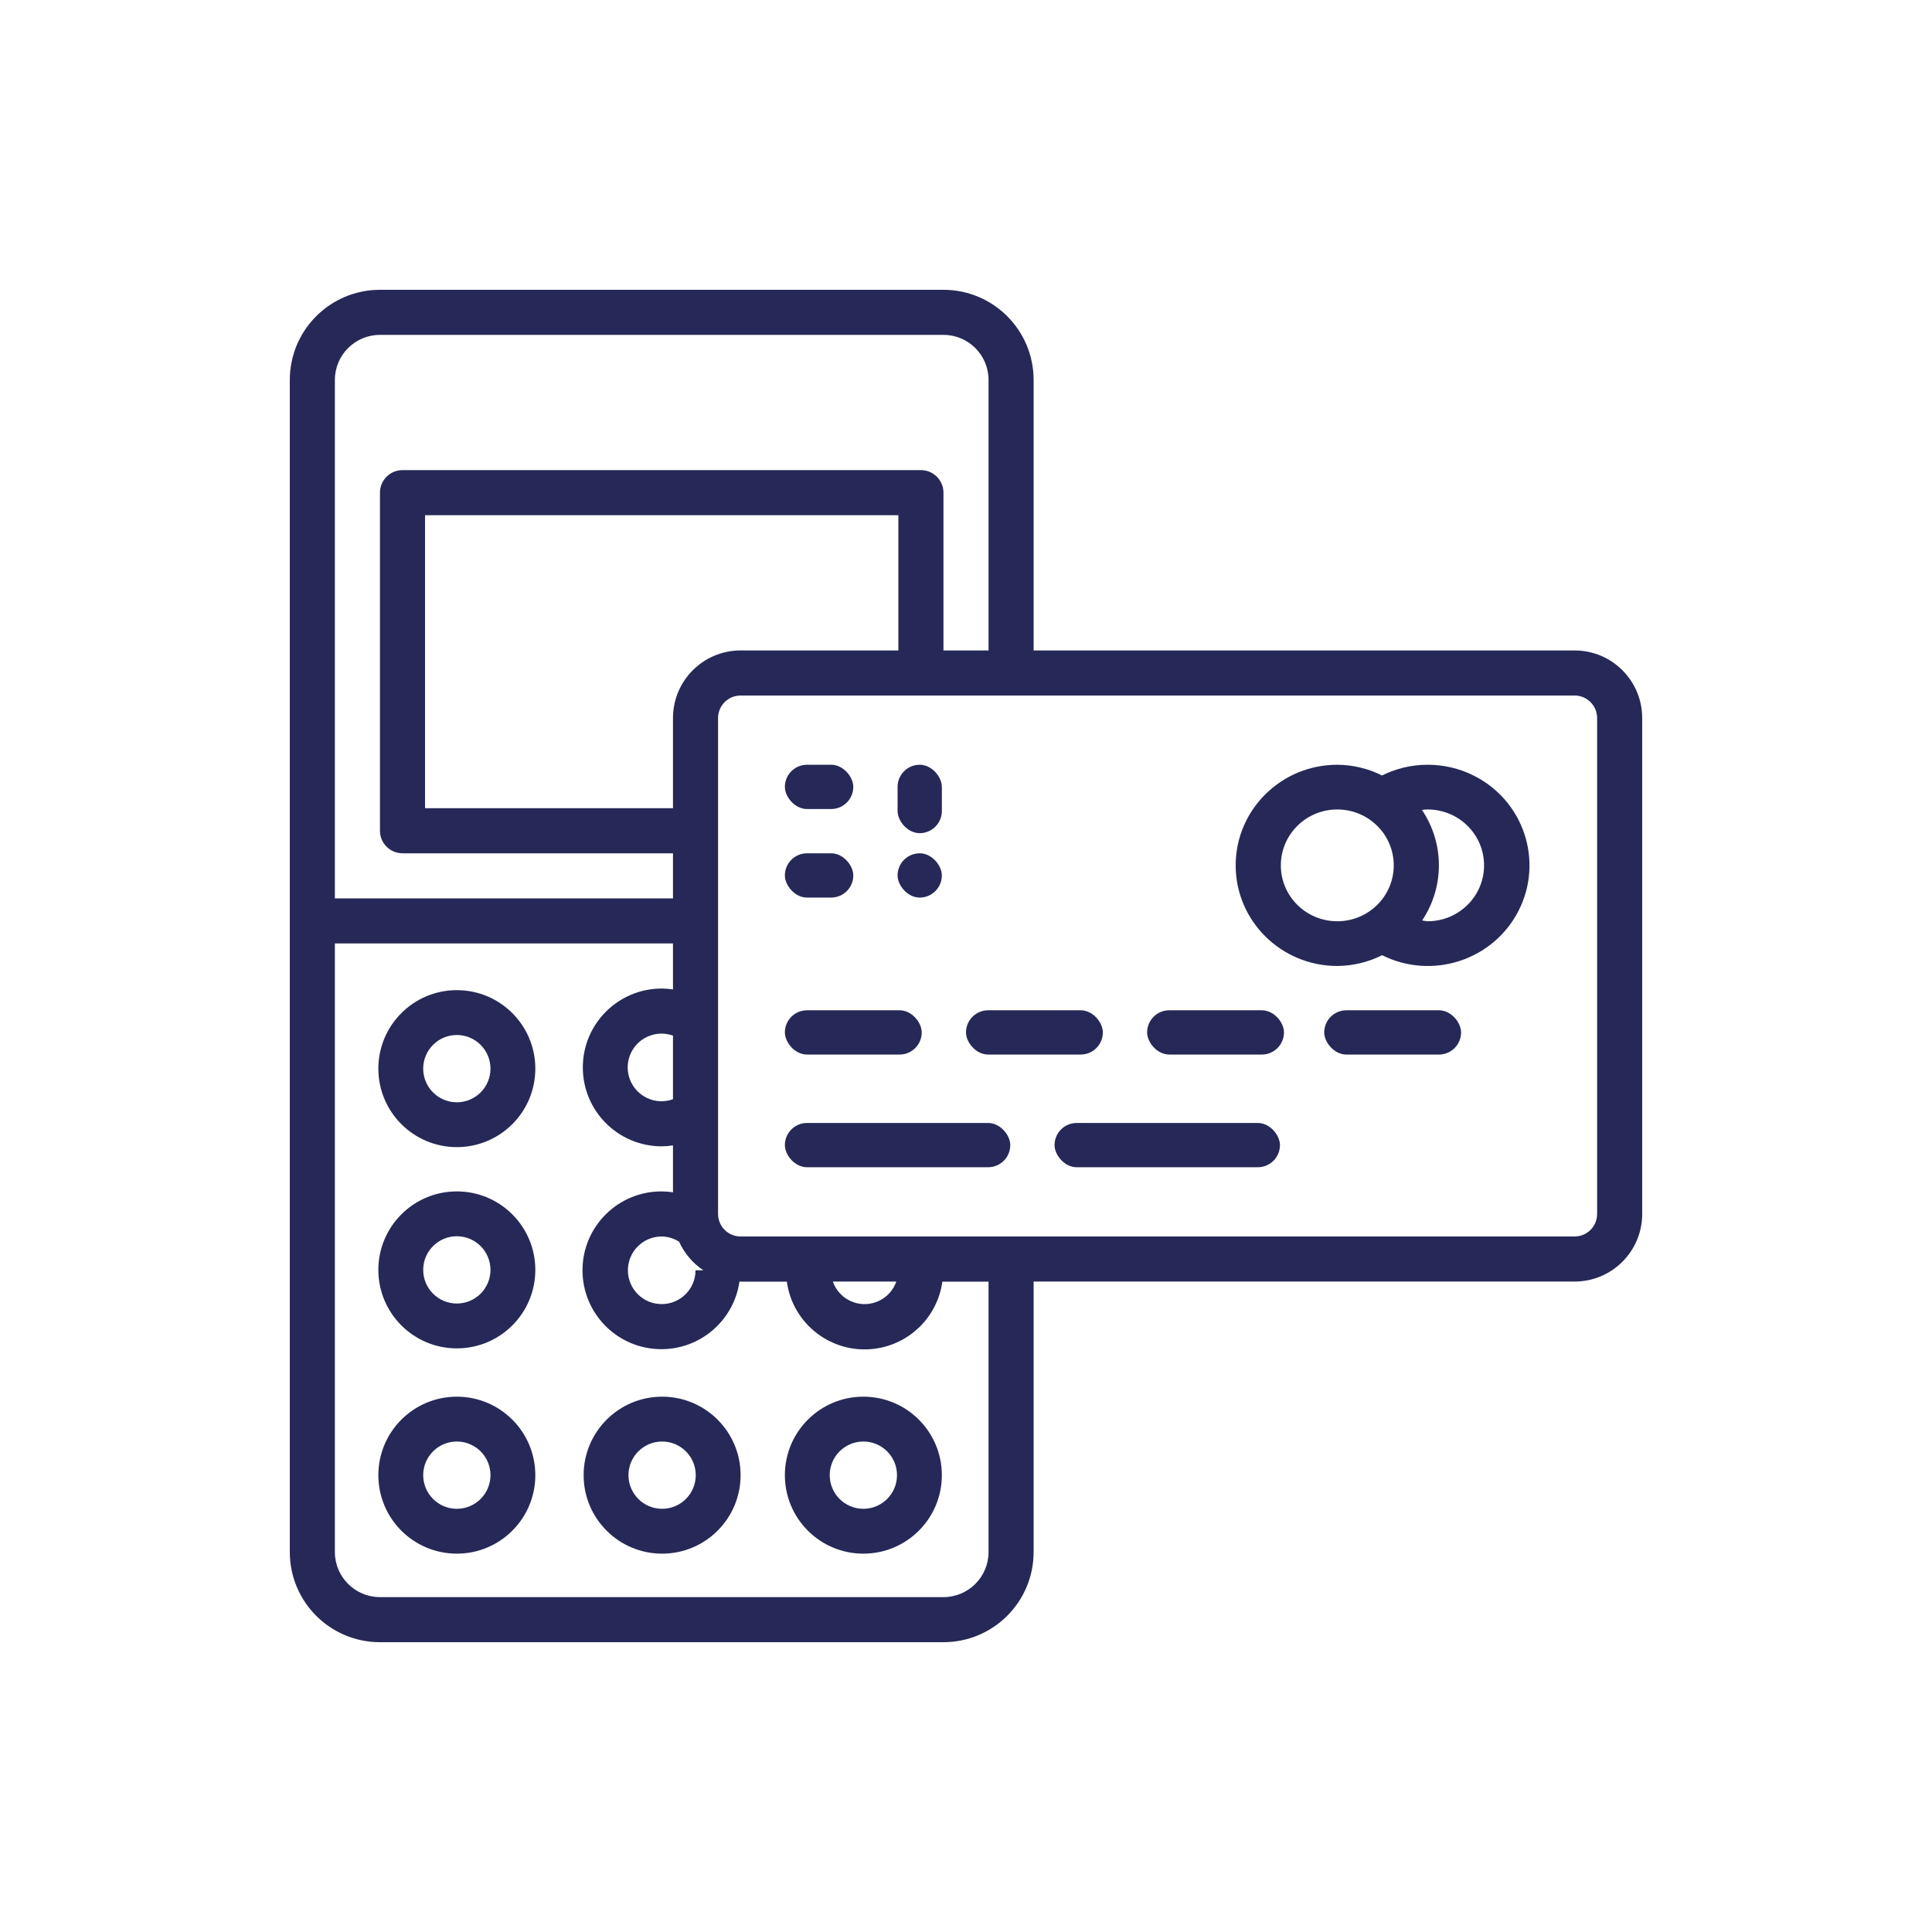 <?xml version="1.0" encoding="UTF-8"?>
<svg width="480px" height="480px" viewBox="0 0 480 480" version="1.1" xmlns="http://www.w3.org/2000/svg" xmlns:xlink="http://www.w3.org/1999/xlink">
    <!-- Generator: Sketch 60.1 (88133) - https://sketch.com -->
    <title>Pay +</title>
    <desc>Created with Sketch.</desc>
    <g id="Pay-+" stroke="none" stroke-width="1" fill="none" fill-rule="evenodd">
        <g id="payment" transform="translate(72, 72)" fill="#262957">
            <path d="M319.2,89.6 L184.8,89.6 L184.8,22.4 C184.8,10.029 174.771,0 162.4,0 L22.4,0 C10.029,0 0,10.029 0,22.4 L0,313.6 C0,325.971 10.029,336 22.4,336 L162.4,336 C174.771,336 184.8,325.971 184.8,313.6 L184.8,246.4 L319.2,246.4 C328.478,246.4 336,238.879 336,229.6 L336,106.4 C336,97.121 328.478,89.6 319.2,89.6 Z M11.2,22.4 C11.2,16.214 16.214,11.2 22.4,11.2 L162.4,11.2 C168.586,11.2 173.6,16.214 173.6,22.4 L173.6,89.6 L162.4,89.6 L162.4,50.4 C162.4,47.307 159.893,44.8 156.8,44.8 L28,44.8 C24.907,44.8 22.4,47.307 22.4,50.4 L22.4,134.4 C22.4,137.493 24.907,140 28,140 L95.2,140 L95.2,151.2 L11.2,151.2 L11.2,22.4 Z M96.723,236.505 C98.028,239.387 100.116,241.845 102.749,243.6 L100.8,243.6 C100.8,248.239 97.039,252 92.4,252 C87.761,252 84,248.239 84,243.6 C84,238.961 87.761,235.2 92.4,235.2 C93.934,235.225 95.432,235.677 96.723,236.505 Z M95.2,201.102 C90.836,202.676 86.022,200.414 84.448,196.05 C82.874,191.685 85.135,186.872 89.5,185.298 C90.43,184.962 91.412,184.794 92.4,184.799 C93.356,184.805 94.303,184.975 95.2,185.303 L95.2,201.102 Z M95.2,106.4 L95.2,128.8 L33.6,128.8 L33.6,56 L151.2,56 L151.2,89.6 L112,89.6 C102.722,89.6 95.2,97.121 95.2,106.4 Z M173.6,313.6 C173.6,319.786 168.586,324.8 162.4,324.8 L22.4,324.8 C16.214,324.8 11.2,319.786 11.2,313.6 L11.2,162.4 L95.2,162.4 L95.2,173.824 C94.273,173.682 93.337,173.607 92.4,173.6 C81.575,173.6 72.8,182.375 72.8,193.2 C72.8,204.025 81.575,212.8 92.4,212.8 C93.337,212.793 94.273,212.718 95.2,212.576 L95.2,224.224 C94.273,224.082 93.337,224.007 92.4,224 C81.575,223.957 72.765,232.696 72.721,243.521 C72.677,254.346 81.417,263.156 92.242,263.2 C102.014,263.239 110.323,256.073 111.72,246.4 C111.815,246.4 111.905,246.428 112,246.428 L123.486,246.428 C124.965,257.098 134.814,264.549 145.484,263.069 C154.13,261.871 160.927,255.074 162.126,246.428 L173.6,246.428 L173.6,313.6 Z M134.915,246.4 L150.685,246.4 C149.168,250.755 144.408,253.055 140.053,251.538 C137.646,250.699 135.754,248.807 134.915,246.4 Z M324.8,229.6 C324.8,232.693 322.293,235.2 319.2,235.2 L112,235.2 C108.907,235.2 106.4,232.693 106.4,229.6 L106.4,106.4 C106.4,103.307 108.907,100.8 112,100.8 L319.2,100.8 C322.293,100.8 324.8,103.307 324.8,106.4 L324.8,229.6 Z" id="Shape"></path>
            <path d="M41.5,174 C30.73,174 22,182.73 22,193.5 C22,204.27 30.73,213 41.5,213 C52.27,213 61,204.27 61,193.5 C61,182.73 52.27,174 41.5,174 Z M41.5,201.857 C36.885,201.857 33.143,198.115 33.143,193.5 C33.143,188.885 36.885,185.143 41.5,185.143 C46.115,185.143 49.857,188.885 49.857,193.5 C49.857,198.115 46.115,201.857 41.5,201.857 Z" id="Shape"></path>
            <path d="M41.5,224 C30.73,224 22,232.73 22,243.5 C22,254.27 30.73,263 41.5,263 C52.27,263 61,254.27 61,243.5 C61,232.73 52.27,224 41.5,224 Z M41.5,251.857 C36.885,251.857 33.143,248.115 33.143,243.5 C33.143,238.885 36.885,235.143 41.5,235.143 C46.115,235.143 49.857,238.885 49.857,243.5 C49.857,248.115 46.115,251.857 41.5,251.857 Z" id="Shape"></path>
            <path d="M41.5,275 C30.73,275 22,283.73 22,294.5 C22,305.27 30.73,314 41.5,314 C52.27,314 61,305.27 61,294.5 C61,283.73 52.27,275 41.5,275 Z M41.5,302.857 C36.885,302.857 33.143,299.115 33.143,294.5 C33.143,289.885 36.885,286.143 41.5,286.143 C46.115,286.143 49.857,289.885 49.857,294.5 C49.857,299.115 46.115,302.857 41.5,302.857 Z" id="Shape"></path>
            <path d="M92.5,275 C81.73,275 73,283.73 73,294.5 C73,305.27 81.73,314 92.5,314 C103.27,314 112,305.27 112,294.5 C112,283.73 103.27,275 92.5,275 Z M92.5,302.857 C87.885,302.857 84.143,299.115 84.143,294.5 C84.143,289.885 87.885,286.143 92.5,286.143 C97.115,286.143 100.857,289.885 100.857,294.5 C100.857,299.115 97.115,302.857 92.5,302.857 Z" id="Shape"></path>
            <path d="M142.5,275 C131.73,275 123,283.73 123,294.5 C123,305.27 131.73,314 142.5,314 C153.27,314 162,305.27 162,294.5 C162,283.73 153.27,275 142.5,275 Z M142.5,302.857 C137.885,302.857 134.143,299.115 134.143,294.5 C134.143,289.885 137.885,286.143 142.5,286.143 C147.115,286.143 150.857,289.885 150.857,294.5 C150.857,299.115 147.115,302.857 142.5,302.857 Z" id="Shape"></path>
            <path d="M294.117,120.678 C290.572,118.908 286.656,117.99 282.686,118 C278.753,118 274.876,118.913 271.365,120.667 C267.917,118.938 264.11,118.025 260.246,118 C246.303,118 235,129.192 235,142.997 C235,156.803 246.303,167.995 260.246,167.995 C264.117,167.971 267.93,167.055 271.382,165.317 C283.831,171.533 299.012,166.58 305.291,154.253 C311.568,141.926 306.566,126.894 294.117,120.678 Z M260.246,156.885 C252.499,156.885 246.22,150.668 246.22,142.997 C246.22,135.327 252.499,129.11 260.246,129.11 C267.992,129.11 274.271,135.327 274.271,142.997 C274.271,150.668 267.992,156.885 260.246,156.885 Z M282.686,156.885 C282.23,156.841 281.777,156.774 281.328,156.685 C286.897,148.353 286.877,137.527 281.278,129.216 C281.744,129.171 282.209,129.11 282.686,129.11 C290.432,129.11 296.711,135.327 296.711,142.997 C296.711,150.668 290.432,156.885 282.686,156.885 Z" id="Shape"></path>
            <rect id="Rectangle" x="123" y="118" width="17" height="11" rx="5.5"></rect>
            <rect id="Rectangle" x="151" y="118" width="11" height="17" rx="5.5"></rect>
            <rect id="Rectangle" x="123" y="140" width="17" height="11" rx="5.5"></rect>
            <rect id="Rectangle" x="151" y="140" width="11" height="11" rx="5.5"></rect>
            <rect id="Rectangle" x="123" y="207" width="56" height="11" rx="5.5"></rect>
            <rect id="Rectangle" x="190" y="207" width="56" height="11" rx="5.5"></rect>
            <rect id="Rectangle" x="123" y="179" width="34" height="11" rx="5.5"></rect>
            <rect id="Rectangle" x="168" y="179" width="34" height="11" rx="5.5"></rect>
            <rect id="Rectangle" x="213" y="179" width="34" height="11" rx="5.5"></rect>
            <rect id="Rectangle" x="257" y="179" width="34" height="11" rx="5.5"></rect>
        </g>
    </g>
</svg>